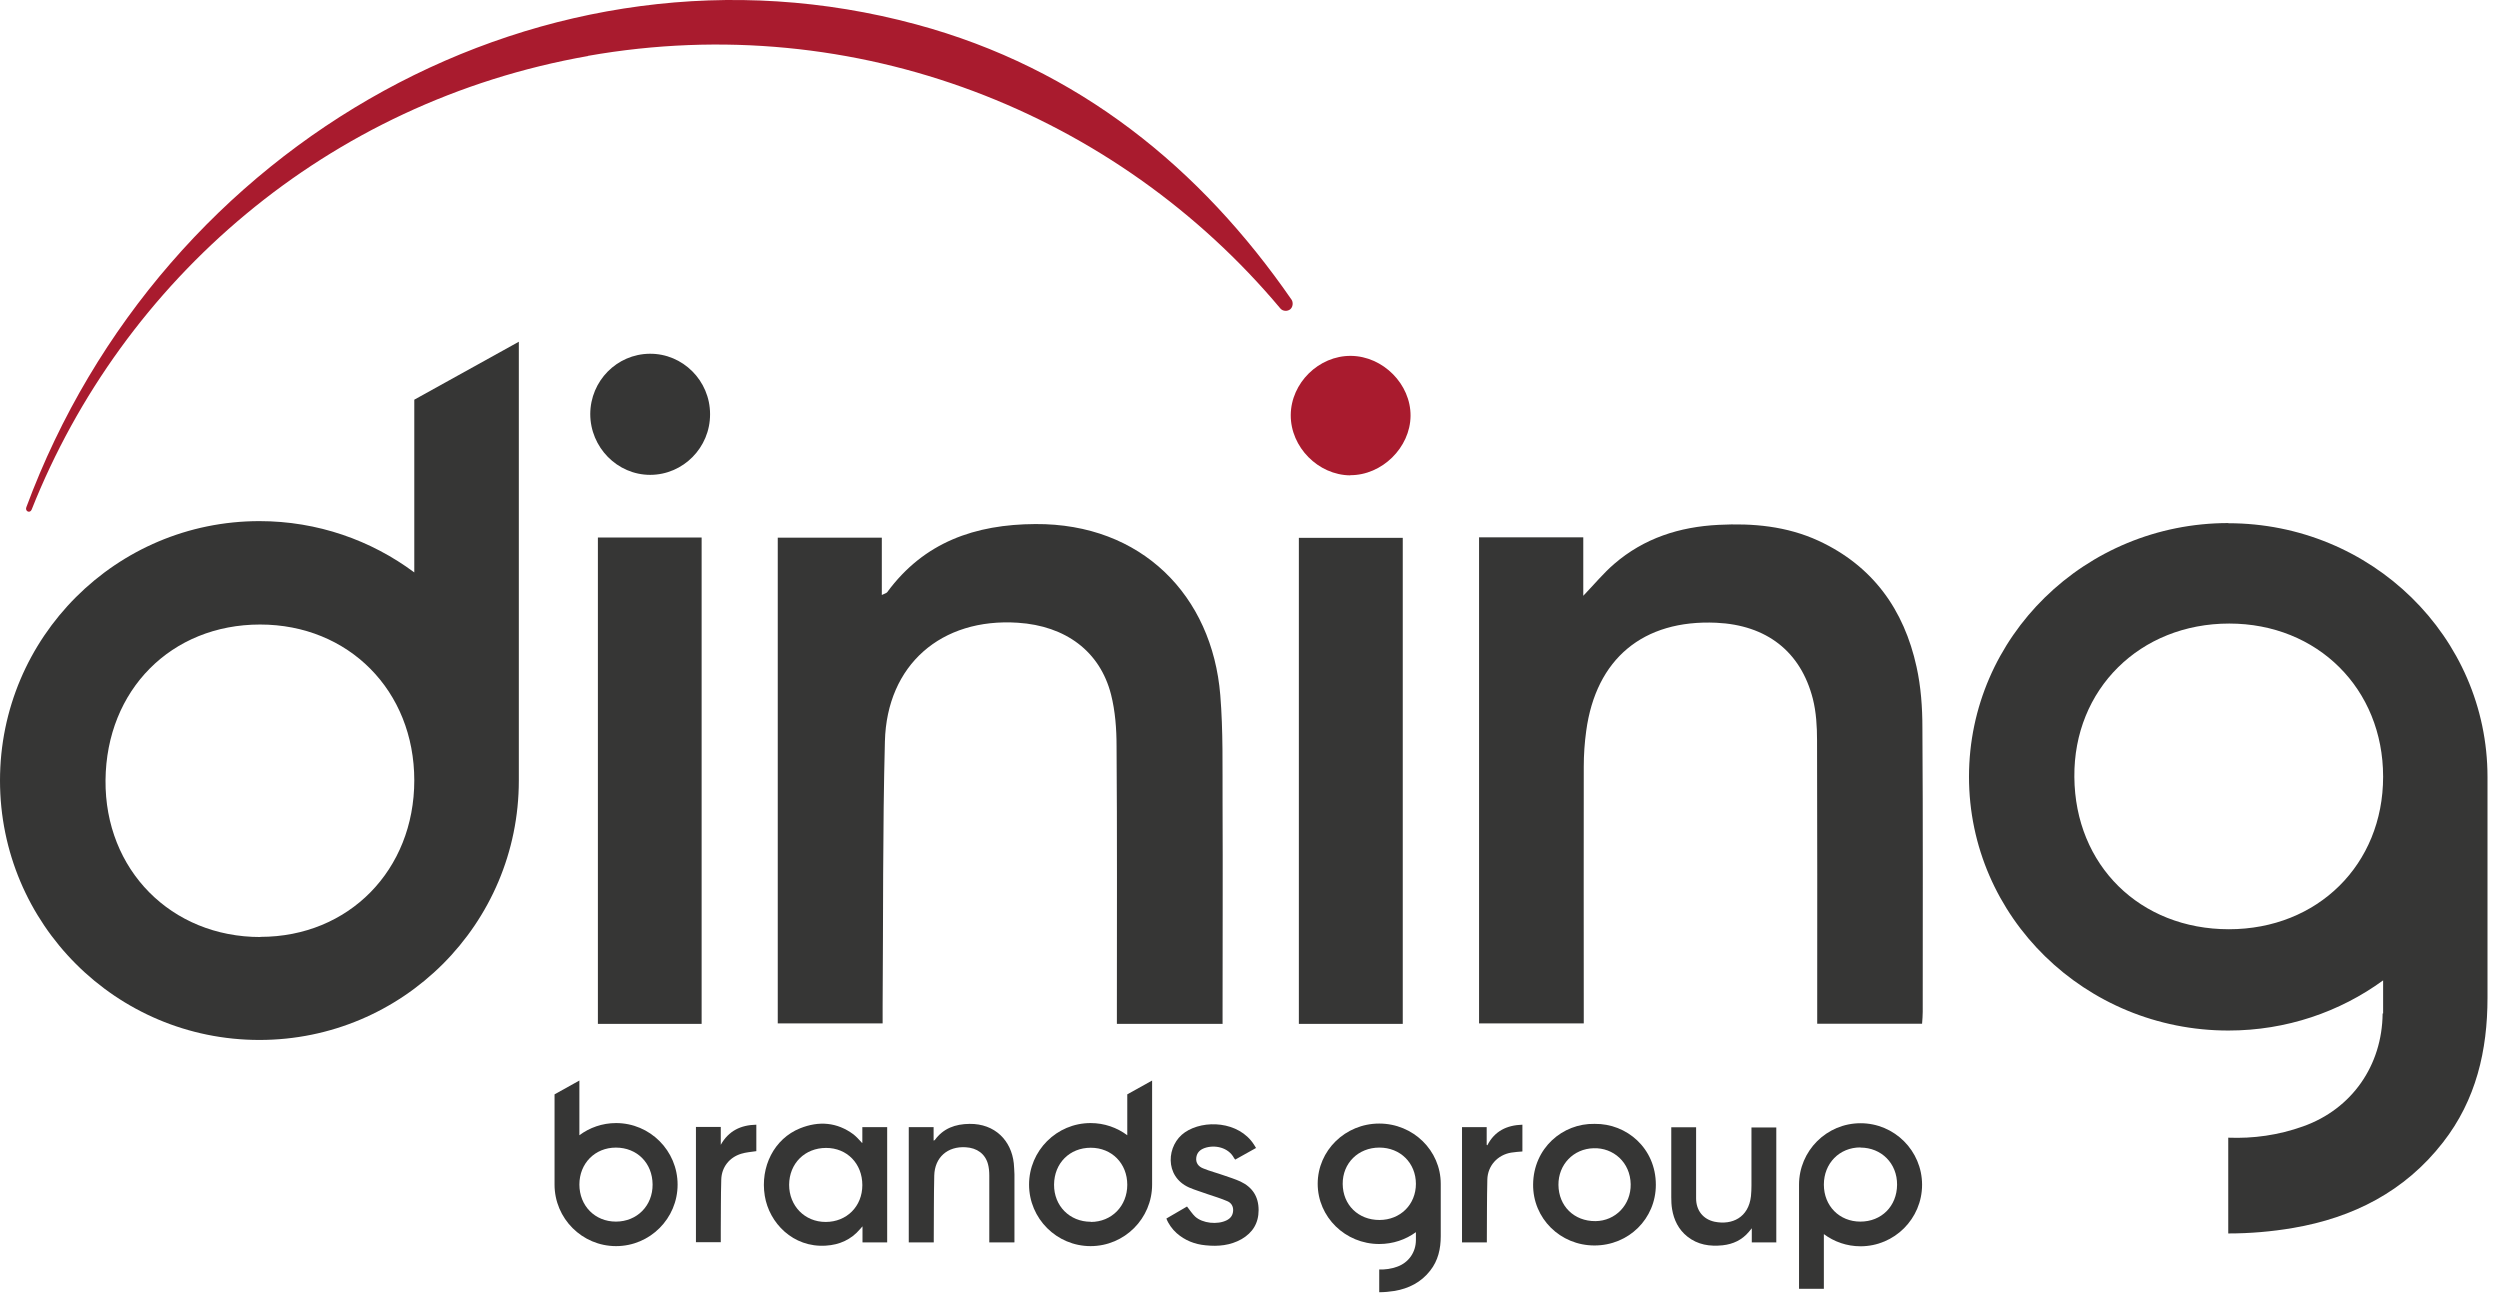 <svg viewBox="0 0 154 80" fill="none" xmlns="http://www.w3.org/2000/svg">
<path d="M75.32 63.072H68.8V62.132C68.8 56.742 68.82 51.361 68.78 45.971C68.78 44.901 68.7 43.812 68.44 42.782C67.76 40.121 65.64 38.551 62.7 38.361C57.98 38.051 54.63 40.952 54.51 45.672C54.37 51.102 54.41 56.541 54.37 61.981C54.37 62.322 54.37 62.661 54.37 63.041H47.91V33.121H54.32V36.651C54.5 36.562 54.6 36.541 54.65 36.481C56.92 33.392 60.07 32.301 63.78 32.282C70.32 32.242 74.67 36.681 75.17 42.822C75.35 45.041 75.3 47.282 75.31 49.511C75.33 53.791 75.31 58.081 75.31 62.361V63.051L75.32 63.072Z" fill="#363635"></path>
<path d="M91.1 33.101H97.53V36.701C98.22 35.981 98.78 35.301 99.43 34.741C101.27 33.151 103.46 32.451 105.86 32.331C107.99 32.221 110.06 32.411 112.02 33.311C115.37 34.861 117.29 37.561 118.06 41.081C118.33 42.301 118.42 43.581 118.42 44.831C118.46 50.661 118.44 56.501 118.44 62.331C118.44 62.561 118.42 62.791 118.4 63.061H111.94V62.161C111.94 56.641 111.95 51.121 111.93 45.611C111.93 44.751 111.88 43.871 111.67 43.041C110.92 40.121 108.81 38.501 105.72 38.361C101.22 38.161 98.31 40.581 97.71 45.031C97.61 45.751 97.56 46.491 97.56 47.221C97.55 52.191 97.56 57.151 97.56 62.121V63.041H91.11V33.111L91.1 33.101Z" fill="#363635"></path>
<path d="M80.01 63.071H86.41V33.131H80.01V63.071Z" fill="#363635"></path>
<path d="M36.83 63.071H43.22V33.111H36.83V63.071Z" fill="#363635"></path>
<path d="M40.05 29.251C42.08 29.251 43.75 27.571 43.74 25.511C43.74 23.451 42.06 21.771 40.02 21.791C38 21.811 36.37 23.461 36.36 25.501C36.36 27.551 38.02 29.251 40.05 29.251Z" fill="#363635"></path>
<path d="M25.52 24.621V35.261C22.86 33.281 19.56 32.101 15.98 32.101C7.16 32.101 0 39.251 0 48.081C0 56.911 7.15 64.061 15.98 64.061C24.81 64.061 31.96 56.911 31.96 48.081V21.051L25.52 24.621ZM16.04 57.721C10.54 57.721 6.45 53.581 6.5 48.061C6.55 42.501 10.55 38.471 16.02 38.471C21.48 38.471 25.52 42.551 25.52 48.071C25.52 53.601 21.48 57.711 16.04 57.711V57.721Z" fill="#363635"></path>
<path d="M146.8 47.851C146.8 53.251 142.77 57.241 137.3 57.241C131.82 57.241 127.82 53.301 127.78 47.861C127.73 42.461 131.82 38.411 137.32 38.411C142.76 38.411 146.8 42.431 146.8 47.841V47.851ZM137.27 32.221C128.44 32.221 121.29 39.221 121.29 47.851C121.29 56.481 128.44 63.481 137.27 63.481C140.84 63.481 144.14 62.331 146.8 60.391V62.431H146.77C146.74 65.631 144.88 68.311 141.88 69.381C140.35 69.931 138.8 70.141 137.26 70.081V75.981C138.58 75.981 139.92 75.871 141.26 75.641C144.94 75.011 148.13 73.401 150.48 70.381C152.53 67.761 153.23 64.701 153.23 61.461V47.861C153.23 39.231 146.08 32.231 137.26 32.231L137.27 32.221Z" fill="#363635"></path>
<path d="M53.12 70.402V69.432H54.65V76.532H53.13V75.542C53.06 75.622 53.02 75.662 52.98 75.712C52.43 76.362 51.71 76.682 50.87 76.732C48.85 76.862 47.38 75.332 47.11 73.662C46.82 71.872 47.69 70.142 49.29 69.502C50.44 69.042 51.56 69.122 52.58 69.882C52.67 69.952 52.76 70.042 52.84 70.122C52.92 70.202 53 70.292 53.1 70.402H53.12ZM53.12 73.002C53.12 71.682 52.18 70.712 50.89 70.712C49.58 70.712 48.62 71.662 48.61 72.982C48.61 74.282 49.57 75.272 50.86 75.272C52.16 75.272 53.12 74.312 53.12 73.002Z" fill="#363635"></path>
<path d="M62.48 76.531H60.94V76.301C60.94 75.001 60.94 73.711 60.94 72.411C60.94 72.181 60.92 71.931 60.86 71.711C60.69 71.081 60.19 70.711 59.49 70.671C58.37 70.601 57.58 71.291 57.55 72.411C57.52 73.701 57.53 74.991 57.52 76.281C57.52 76.361 57.52 76.441 57.52 76.531H55.98V69.431H57.51V70.261C57.51 70.261 57.57 70.241 57.58 70.231C58.11 69.501 58.85 69.241 59.72 69.231C61.29 69.211 62.3 70.261 62.45 71.661C62.47 71.881 62.48 72.111 62.49 72.331C62.49 73.661 62.49 74.981 62.49 76.311V76.521L62.48 76.531Z" fill="#363635"></path>
<path d="M46.59 70.911C46.26 70.961 45.95 70.981 45.66 71.071C44.93 71.291 44.45 71.901 44.43 72.661C44.4 73.681 44.41 74.701 44.4 75.721C44.4 75.981 44.4 76.241 44.4 76.521H42.87V69.421H44.4V70.521C44.88 69.661 45.63 69.301 46.59 69.281V70.911Z" fill="#363635"></path>
<path d="M77.38 70.711C76.95 70.951 76.53 71.191 76.09 71.431C76.06 71.391 76.04 71.371 76.02 71.341C75.67 70.671 74.82 70.501 74.2 70.721C73.92 70.821 73.73 71.001 73.69 71.311C73.65 71.641 73.83 71.861 74.11 71.971C74.52 72.141 74.96 72.251 75.38 72.401C75.73 72.521 76.08 72.631 76.41 72.781C77.15 73.131 77.53 73.711 77.53 74.541C77.53 75.341 77.17 75.931 76.48 76.331C75.79 76.721 75.04 76.791 74.27 76.711C73.6 76.651 72.99 76.411 72.48 75.961C72.21 75.721 71.96 75.371 71.85 75.061C72.28 74.811 72.71 74.561 73.12 74.321C73.29 74.531 73.43 74.761 73.62 74.941C74.08 75.361 75 75.451 75.56 75.171C75.8 75.051 75.94 74.871 75.96 74.591C75.98 74.301 75.84 74.091 75.6 73.991C75.21 73.821 74.8 73.701 74.39 73.561C74.01 73.421 73.62 73.311 73.25 73.151C71.7 72.461 71.86 70.521 72.99 69.751C74.16 68.951 76.31 69.061 77.24 70.501C77.29 70.571 77.33 70.651 77.38 70.731V70.711Z" fill="#363635"></path>
<path d="M69.44 67.412V69.931C68.81 69.462 68.03 69.181 67.18 69.181C65.09 69.181 63.39 70.882 63.39 72.972C63.39 75.061 65.09 76.761 67.18 76.761C69.27 76.761 70.97 75.061 70.97 72.972V66.561L69.44 67.412ZM67.19 75.261C65.89 75.261 64.92 74.281 64.93 72.972C64.94 71.651 65.89 70.701 67.19 70.701C68.49 70.701 69.44 71.671 69.44 72.981C69.44 74.291 68.48 75.272 67.19 75.272V75.261Z" fill="#363635"></path>
<path d="M34.16 67.412V72.972C34.16 75.061 35.86 76.761 37.95 76.761C40.04 76.761 41.74 75.061 41.74 72.972C41.74 70.882 40.04 69.181 37.95 69.181C37.1 69.181 36.32 69.462 35.69 69.931V66.561L34.16 67.412ZM35.69 72.972C35.69 71.662 36.65 70.692 37.94 70.692C39.24 70.692 40.19 71.641 40.2 72.962C40.21 74.272 39.24 75.251 37.94 75.251C36.65 75.251 35.69 74.281 35.69 72.962V72.972Z" fill="#363635"></path>
<path d="M98.23 69.231C100.2 69.201 102 70.731 102 72.981C102 75.071 100.33 76.721 98.22 76.721C96.11 76.721 94.42 75.051 94.44 72.961C94.46 70.721 96.26 69.191 98.22 69.231H98.23ZM96 72.981C96.01 74.301 96.97 75.231 98.28 75.221C99.52 75.211 100.47 74.211 100.45 72.951C100.43 71.591 99.37 70.691 98.17 70.731C96.93 70.761 95.99 71.731 96 72.991V72.981Z" fill="#363635"></path>
<path d="M109.43 76.531H107.91V75.661C107.83 75.761 107.78 75.821 107.73 75.881C107.31 76.381 106.76 76.641 106.11 76.711C105.32 76.791 104.58 76.681 103.94 76.171C103.4 75.741 103.11 75.151 103 74.481C102.96 74.241 102.95 73.991 102.95 73.741C102.95 72.371 102.95 71.001 102.95 69.631C102.95 69.571 102.95 69.511 102.95 69.441H104.48V69.671C104.48 71.051 104.48 72.441 104.48 73.821C104.48 74.561 104.91 75.111 105.63 75.261C106.69 75.471 107.71 75.011 107.86 73.681C107.88 73.461 107.89 73.251 107.89 73.031C107.89 71.911 107.89 70.791 107.89 69.671V69.451H109.42V76.551L109.43 76.531Z" fill="#363635"></path>
<path d="M91.59 76.531H90.06V69.431H91.58V70.521C91.58 70.521 91.61 70.541 91.62 70.551C92.07 69.671 92.82 69.311 93.78 69.281V70.931C93.55 70.951 93.32 70.961 93.09 71.001C92.25 71.141 91.64 71.811 91.62 72.661C91.59 73.861 91.6 75.061 91.59 76.271C91.59 76.351 91.59 76.431 91.59 76.531Z" fill="#363635"></path>
<path d="M112.35 79.391V76.021C112.98 76.491 113.76 76.771 114.61 76.771C116.7 76.771 118.4 75.071 118.4 72.981C118.4 70.891 116.7 69.191 114.61 69.191C112.52 69.191 110.82 70.891 110.82 72.981V79.391H112.35ZM114.6 70.691C115.9 70.691 116.87 71.671 116.86 72.981C116.85 74.301 115.9 75.251 114.6 75.251C113.3 75.251 112.35 74.281 112.35 72.971C112.35 71.661 113.31 70.681 114.6 70.681V70.691Z" fill="#363635"></path>
<path d="M87.22 72.921C87.22 74.201 86.26 75.151 84.97 75.151C83.67 75.151 82.72 74.221 82.71 72.931C82.7 71.651 83.67 70.691 84.97 70.691C86.26 70.691 87.22 71.641 87.22 72.931V72.921ZM84.96 69.211C82.87 69.211 81.17 70.871 81.17 72.921C81.17 74.971 82.87 76.631 84.96 76.631C85.81 76.631 86.59 76.361 87.22 75.901V76.381C87.22 77.141 86.77 77.781 86.06 78.031C85.7 78.161 85.33 78.211 84.96 78.201V79.601C85.27 79.601 85.59 79.571 85.91 79.521C86.78 79.371 87.54 78.991 88.1 78.271C88.59 77.651 88.75 76.921 88.75 76.151V72.921C88.75 70.871 87.05 69.211 84.96 69.211Z" fill="#363635"></path>
<path d="M83.17 29.272C85.13 29.282 86.87 27.572 86.89 25.622C86.91 23.672 85.2 21.942 83.22 21.922C81.24 21.902 79.52 23.592 79.51 25.572C79.5 27.542 81.2 29.262 83.17 29.282V29.272Z" fill="#A91B2E"></path>
<path d="M36.22 3.441C52.77 0.521 68.8 6.981 78.87 19.001C79.02 19.181 79.31 19.191 79.48 19.051C79.65 18.911 79.67 18.621 79.56 18.461C73.98 10.381 66.45 4.201 56.43 1.501C33.69 -4.649 10 8.651 1.62 31.251C1.53 31.501 1.85 31.641 1.95 31.391C7.56 17.261 20.14 6.281 36.22 3.451V3.441Z" fill="#A91B2E"></path>
</svg>
